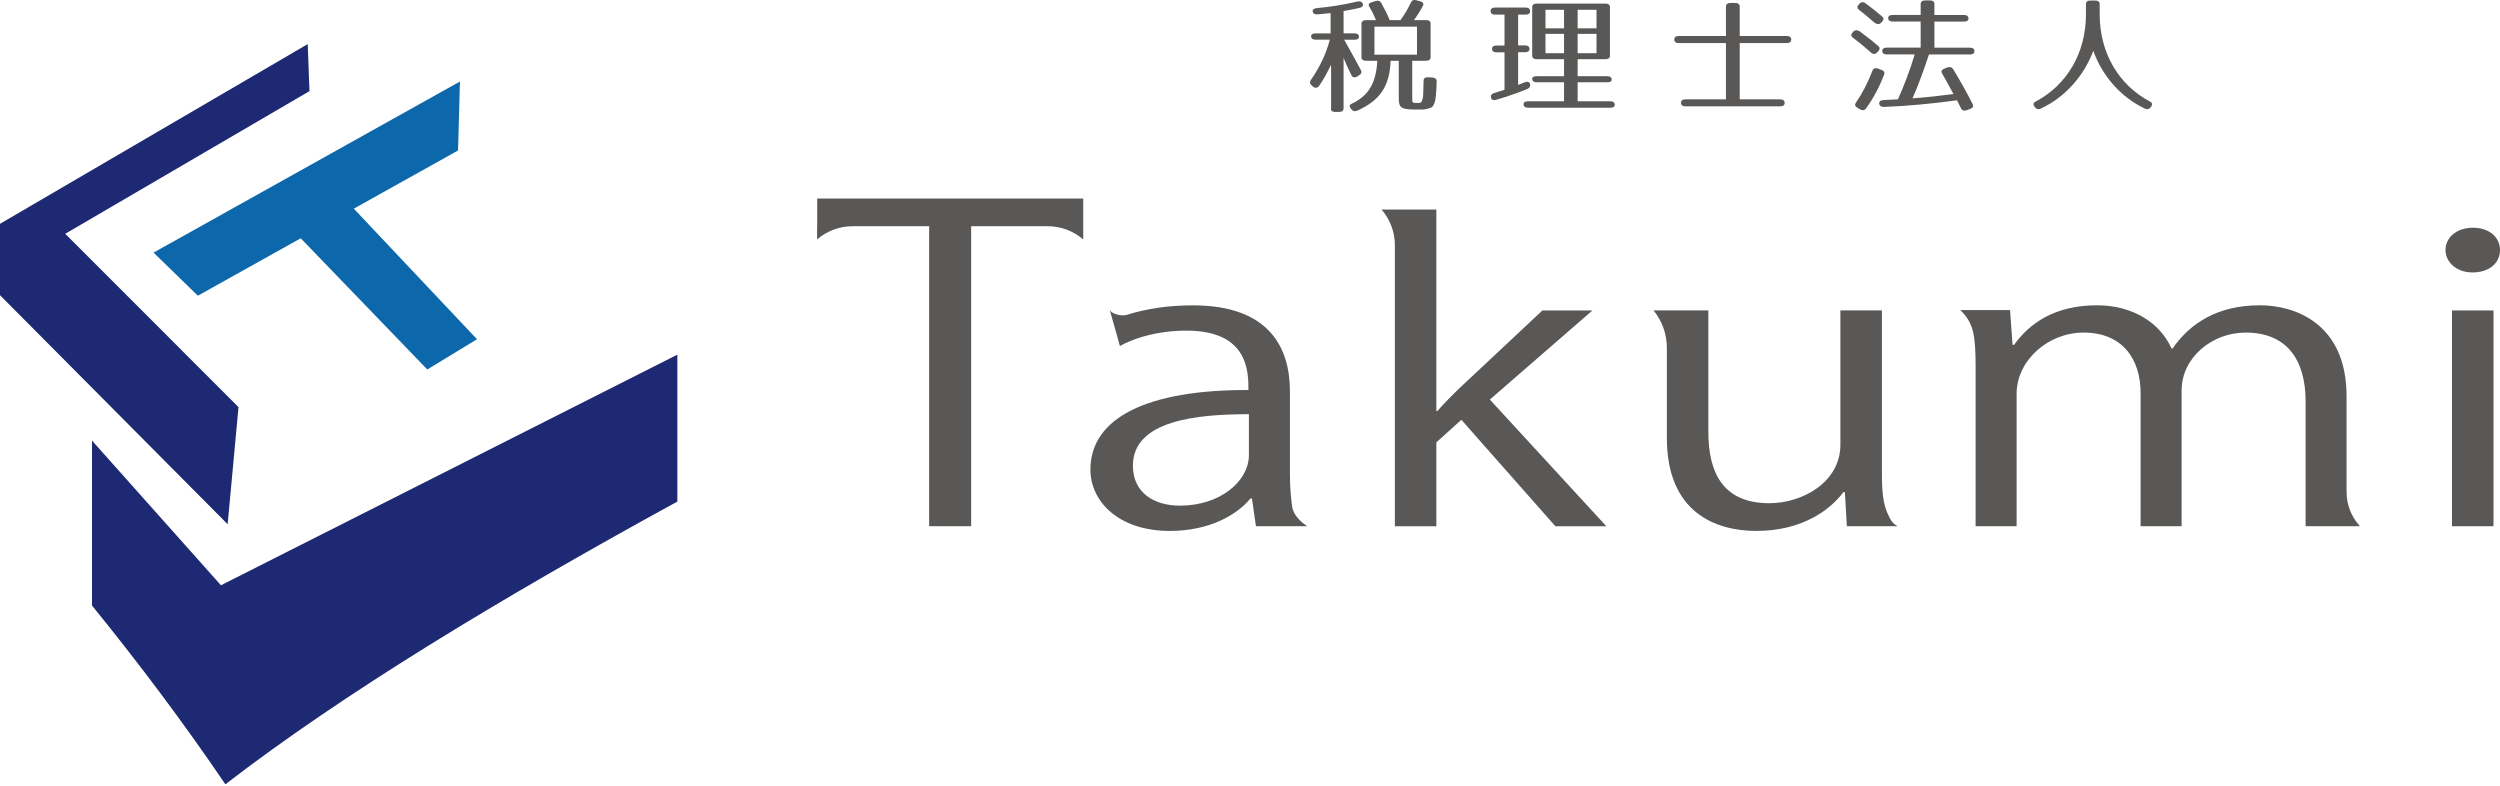 <svg width="140" height="44" viewBox="0 0 140 44" fill="none" xmlns="http://www.w3.org/2000/svg">
<g clip-path="url(#clip0_1_2008)">
<path d="M37.932 19.86V28.088C27.954 33.546 19.189 38.859 12.621 43.921C10.316 40.524 7.816 37.189 5.152 33.91V24.673L12.373 32.775L37.932 19.86Z" fill="#1D2A73"/>
<path d="M12.749 29.357L0 16.531V12.533L17.232 2.469L17.331 5.103L3.653 13.092L13.356 22.799L12.749 29.357Z" fill="#1D2A73"/>
<path d="M26.712 18.997L19.813 11.685L25.651 8.426L25.756 4.565L8.598 14.145L11.08 16.56L16.841 13.343L23.928 20.691L26.712 18.997Z" fill="#0C68AB"/>
<path d="M73.421 2.031C73.421 1.925 73.511 1.869 73.672 1.869H74.514V0.733C74.335 0.754 74.093 0.775 73.788 0.804C73.618 0.819 73.52 0.754 73.511 0.627C73.502 0.526 73.582 0.47 73.744 0.455C74.478 0.384 75.231 0.272 76.01 0.086C76.172 0.05 76.279 0.101 76.324 0.228C76.351 0.328 76.288 0.405 76.136 0.441C75.894 0.497 75.589 0.562 75.24 0.618V1.866H75.849C76.01 1.866 76.1 1.937 76.1 2.064C76.1 2.17 76.01 2.226 75.849 2.226H75.276C75.67 2.936 75.984 3.498 76.216 3.935C76.27 4.042 76.243 4.128 76.127 4.204L76.019 4.275C75.876 4.367 75.742 4.346 75.679 4.21C75.526 3.897 75.383 3.592 75.24 3.246V6.07C75.24 6.197 75.15 6.268 74.989 6.268H74.765C74.604 6.268 74.514 6.197 74.541 6.07V3.622C74.335 4.048 74.129 4.438 73.869 4.813C73.77 4.941 73.627 4.949 73.511 4.834L73.43 4.757C73.34 4.666 73.34 4.58 73.412 4.473C73.905 3.764 74.272 2.998 74.469 2.223H73.672C73.511 2.223 73.421 2.152 73.421 2.025V2.031ZM76.243 3.208V1.328C76.243 1.2 76.333 1.129 76.494 1.129H77.059C76.933 0.831 76.808 0.582 76.682 0.378C76.611 0.257 76.655 0.166 76.817 0.124L77.023 0.059C77.175 0.009 77.292 0.053 77.354 0.171C77.569 0.562 77.731 0.875 77.82 1.129H78.421C78.618 0.875 78.824 0.532 79.012 0.142C79.066 0.015 79.173 -0.03 79.325 0.015L79.531 0.071C79.693 0.121 79.746 0.207 79.684 0.325C79.558 0.568 79.397 0.828 79.182 1.126H79.863C80.024 1.126 80.114 1.197 80.114 1.325V3.205C80.114 3.332 80.024 3.403 79.863 3.403H79.084V5.405C79.084 5.774 79.075 5.766 79.379 5.766C79.558 5.766 79.603 5.76 79.666 5.538C79.702 5.446 79.711 5.091 79.72 4.524C79.72 4.388 79.809 4.317 79.98 4.326L80.212 4.34C80.374 4.355 80.454 4.426 80.454 4.559C80.445 4.908 80.436 5.085 80.409 5.355C80.374 5.68 80.356 5.715 80.266 5.902C80.195 6.043 80.096 6.043 79.917 6.094C79.863 6.114 79.746 6.135 79.648 6.135H79.334C78.465 6.135 78.331 6.049 78.331 5.502V3.403H77.874C77.82 4.808 77.309 5.609 76.019 6.191C75.885 6.256 75.76 6.227 75.679 6.12L75.634 6.064C75.553 5.958 75.562 5.872 75.67 5.822C76.62 5.381 77.059 4.686 77.13 3.403H76.494C76.333 3.403 76.243 3.332 76.243 3.205V3.208ZM76.969 3.06H79.352V1.493H76.969V3.06Z" fill="#595857"/>
<path d="M85.373 4.615C85.543 4.539 85.669 4.586 85.687 4.737C85.705 4.849 85.651 4.929 85.525 4.985C85.015 5.192 84.423 5.405 83.787 5.588C83.617 5.639 83.51 5.582 83.492 5.44C83.474 5.328 83.536 5.248 83.68 5.207C83.913 5.136 84.083 5.086 84.253 5.029V2.93H83.805C83.644 2.93 83.554 2.859 83.554 2.732C83.554 2.611 83.644 2.549 83.805 2.549H84.253V0.819H83.725C83.563 0.819 83.474 0.748 83.474 0.621C83.474 0.494 83.563 0.423 83.725 0.423H85.436C85.597 0.423 85.687 0.494 85.687 0.621C85.687 0.748 85.597 0.819 85.436 0.819H85.015V2.543H85.4C85.561 2.543 85.651 2.614 85.651 2.741C85.651 2.862 85.561 2.924 85.4 2.924H85.015V4.754C85.131 4.713 85.257 4.663 85.373 4.613V4.615ZM90.157 0.399V3.116C90.157 3.244 90.068 3.315 89.907 3.315H88.348V4.267H90.005C90.166 4.267 90.256 4.338 90.256 4.465C90.256 4.556 90.166 4.607 90.005 4.607H88.348V5.671H90.175C90.337 5.671 90.426 5.742 90.426 5.869C90.426 5.976 90.337 6.032 90.175 6.032H85.57C85.409 6.032 85.319 5.961 85.319 5.834C85.319 5.727 85.409 5.671 85.57 5.671H87.586V4.607H86.054C85.893 4.607 85.803 4.536 85.803 4.409C85.803 4.317 85.893 4.267 86.054 4.267H87.586V3.315H86.054C85.893 3.315 85.803 3.244 85.803 3.116V0.399C85.803 0.272 85.893 0.201 86.054 0.201H89.907C90.068 0.201 90.157 0.272 90.157 0.399ZM86.547 1.585H87.586V0.547H86.547V1.582V1.585ZM87.586 2.978V1.898H86.547V2.978H87.586ZM88.348 1.585H89.405V0.547H88.348V1.582V1.585ZM88.348 2.978H89.405V1.898H88.348V2.978Z" fill="#595857"/>
<path d="M100.309 2.215C100.309 2.342 100.219 2.413 100.058 2.413H97.424V5.564H99.691C99.852 5.564 99.941 5.635 99.941 5.763C99.941 5.89 99.852 5.955 99.691 5.955H94.386C94.225 5.955 94.136 5.884 94.136 5.757C94.136 5.629 94.225 5.564 94.386 5.564H96.653V2.413H94.01C93.849 2.413 93.759 2.342 93.759 2.215C93.759 2.087 93.849 2.016 94.01 2.016H96.653V0.364C96.653 0.236 96.743 0.166 96.904 0.166H97.173C97.334 0.166 97.424 0.236 97.424 0.364V2.016H100.058C100.219 2.016 100.309 2.087 100.309 2.215Z" fill="#595857"/>
<path d="M104.188 1.789C104.564 2.072 104.905 2.336 105.174 2.569C105.281 2.655 105.281 2.747 105.201 2.847L105.129 2.924C105.03 3.045 104.896 3.051 104.779 2.945C104.43 2.631 104.09 2.356 103.767 2.114C103.651 2.028 103.642 1.936 103.731 1.836L103.776 1.78C103.875 1.667 104.027 1.667 104.188 1.786V1.789ZM103.91 5.783C104.269 5.266 104.591 4.654 104.86 3.953C104.914 3.826 105.03 3.781 105.183 3.846L105.371 3.917C105.505 3.968 105.559 4.053 105.514 4.172C105.263 4.831 104.941 5.455 104.502 6.067C104.421 6.188 104.287 6.203 104.152 6.117L104 6.026C103.883 5.949 103.857 5.869 103.91 5.783ZM104.959 1.256C104.663 0.993 104.376 0.766 104.107 0.553C104 0.467 103.991 0.375 104.072 0.275L104.116 0.219C104.215 0.106 104.34 0.091 104.475 0.189C104.815 0.443 105.129 0.686 105.389 0.913C105.496 0.999 105.496 1.091 105.416 1.191L105.344 1.268C105.245 1.381 105.102 1.375 104.959 1.253V1.256ZM107.1 5.508C107.871 5.452 108.632 5.366 109.394 5.266C109.134 4.784 108.919 4.393 108.758 4.115C108.686 4.003 108.722 3.917 108.865 3.852L109.035 3.781C109.179 3.725 109.295 3.752 109.376 3.873C109.806 4.577 110.164 5.227 110.469 5.83C110.532 5.952 110.487 6.037 110.343 6.094L110.137 6.17C109.985 6.227 109.869 6.185 109.815 6.058L109.591 5.617C108.121 5.816 106.742 5.943 105.505 5.987C105.344 5.993 105.245 5.922 105.236 5.795C105.227 5.674 105.317 5.612 105.478 5.603C105.675 5.597 105.944 5.582 106.285 5.561C106.607 4.837 106.939 3.994 107.225 3.048H105.657C105.496 3.048 105.407 2.977 105.407 2.85C105.407 2.729 105.496 2.667 105.657 2.667H107.557V1.206H105.989C105.828 1.206 105.738 1.135 105.738 1.008C105.738 0.896 105.828 0.837 105.989 0.837H107.557V0.222C107.557 0.094 107.647 0.023 107.808 0.023H108.077C108.238 0.023 108.327 0.094 108.327 0.222V0.839H109.985C110.146 0.839 110.236 0.91 110.236 1.038C110.236 1.15 110.146 1.209 109.985 1.209H108.327V2.67H110.316C110.478 2.67 110.567 2.741 110.567 2.868C110.567 2.989 110.478 3.051 110.316 3.051H108.023C107.727 3.938 107.44 4.748 107.1 5.505V5.508Z" fill="#595857"/>
<path d="M120.101 6.076C118.757 5.438 117.726 4.246 117.225 2.848C116.705 4.24 115.657 5.438 114.295 6.076C114.161 6.147 114.035 6.112 113.954 5.999L113.919 5.949C113.838 5.837 113.874 5.742 114.008 5.68C115.737 4.763 116.813 2.978 116.813 0.81V0.228C116.813 0.101 116.902 0.03 117.063 0.03H117.332C117.494 0.03 117.583 0.101 117.583 0.228V0.81C117.583 2.975 118.658 4.763 120.387 5.68C120.522 5.745 120.549 5.837 120.477 5.949L120.441 6.005C120.361 6.112 120.235 6.147 120.101 6.076Z" fill="#595857"/>
<path d="M45.757 12.669V13.409C46.306 12.933 47.011 12.669 47.743 12.669H52.032V29.469H54.385V12.669H58.674C59.405 12.669 60.11 12.933 60.66 13.409V11.117H45.763V12.669H45.757Z" fill="#595857"/>
<path d="M72.364 28.399C72.298 27.923 72.236 27.305 72.236 26.587V21.909C72.236 19.514 71.116 17.099 66.803 17.099C65.471 17.099 64.229 17.276 63.106 17.631C62.831 17.717 62.308 17.607 62.153 17.377L62.715 19.378C62.888 19.281 63.073 19.192 63.264 19.112C64.211 18.713 65.343 18.515 66.439 18.515C69.912 18.515 69.912 20.821 69.912 21.841C64.256 21.82 61.063 23.393 61.063 26.297C61.063 28.05 62.604 29.733 65.516 29.733C67.672 29.733 69.24 28.869 70.026 27.914H70.109L70.333 29.466H73.209C72.928 29.301 72.43 28.869 72.367 28.396L72.364 28.399ZM69.939 25.478C69.939 26.941 68.344 28.316 66.074 28.316C64.674 28.316 63.443 27.63 63.443 26.078C63.443 23.529 67.054 23.195 69.939 23.195V25.478Z" fill="#595857"/>
<path d="M89.175 17.385H86.374L81.81 21.663C81.389 22.063 80.858 22.595 80.493 23.018H80.436V11.732H77.366C77.847 12.291 78.113 13 78.113 13.734V29.472H80.436V24.771L81.837 23.508L87.102 29.472H89.957L83.432 22.376L89.172 17.388L89.175 17.385Z" fill="#595857"/>
<path d="M105.676 28.686C105.392 28.023 105.386 27.142 105.386 26.252V17.382H103.062V24.898C103.062 27.027 100.906 28.18 99.084 28.18C96.537 28.18 95.668 26.539 95.668 24.189V17.382H92.598C93.082 17.977 93.344 18.716 93.344 19.479V24.523C93.344 28.692 96.062 29.732 98.356 29.732C100.96 29.732 102.528 28.514 103.23 27.559H103.313L103.424 29.466H106.27C106.013 29.327 105.894 29.2 105.673 28.683L105.676 28.686Z" fill="#595857"/>
<path d="M131.408 27.571V22.196C131.408 18.051 128.439 17.096 126.564 17.096C124.21 17.096 122.672 18.071 121.663 19.514H121.606C120.961 18.071 119.423 17.096 117.434 17.096C115.027 17.096 113.626 18.137 112.787 19.313H112.703L112.563 17.362H109.773C110.159 17.726 110.389 18.125 110.496 18.61C110.604 19.094 110.634 19.692 110.634 20.487V29.466H112.93V22.06C112.93 20.177 114.695 18.624 116.681 18.624C118.838 18.624 119.874 20.088 119.874 22.016V29.466H122.171V21.862C122.171 20.023 123.879 18.624 125.754 18.624C128.051 18.624 129.114 20.132 129.114 22.483V29.466H132.158L132.11 29.413C131.659 28.902 131.411 28.248 131.411 27.568L131.408 27.571Z" fill="#595857"/>
<path d="M139.636 17.385H137.312V29.469H139.636V17.385Z" fill="#595857"/>
<path d="M138.459 15.257C139.355 15.257 140 14.769 140 13.994C140 13.305 139.412 12.752 138.489 12.752C137.566 12.752 136.948 13.308 136.948 13.994C136.948 14.68 137.563 15.257 138.459 15.257Z" fill="#595857"/>
</g>
<defs>
<clipPath id="clip0_1_2008">
<rect width="140" height="43.922" fill="white"/>
</clipPath>
</defs>
</svg>
